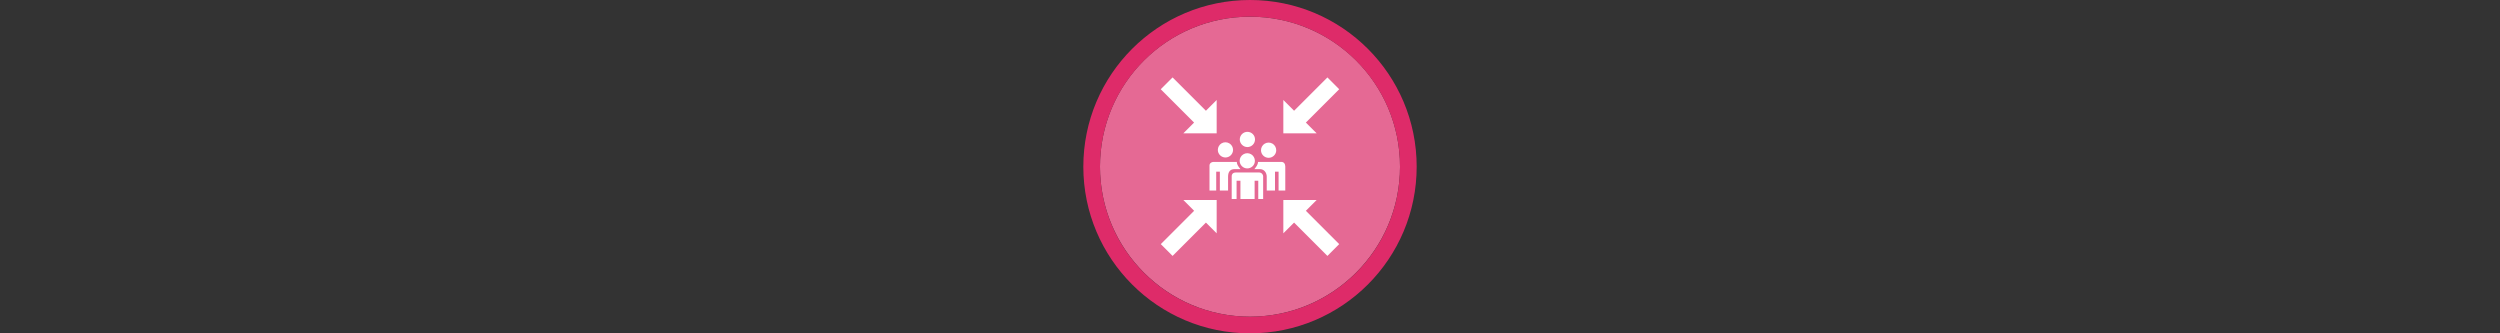 <svg width="300" height="40" viewBox="0 0 300 40" fill="none" xmlns="http://www.w3.org/2000/svg" xmlns:xlink="http://www.w3.org/1999/xlink" version="1.1">

<rect x="0" y="0" width="300" height="40" fill="#333333" stroke="none"/>

<g transform="translate(130, 0) scale(2 2) "> 

<g clip-path="url(#clip0)">
<path opacity="0.953" d="M9.999 1C14.963 1 19 5.002 19 10C19 14.966 14.963 19 9.999 19C5.037 19 1 14.966 1 10C1 5.002 5.037 1 9.999 1Z" fill="#EE6C99"/>
<path opacity="0.95" fill-rule="evenodd" clip-rule="evenodd" d="M10 19C14.971 19 19 14.971 19 10C19 5.029 14.971 1 10 1C5.029 1 1 5.029 1 10C1 14.971 5.029 19 10 19ZM10 20C15.523 20 20 15.523 20 10C20 4.477 15.523 0 10 0C4.477 0 0 4.477 0 10C0 15.523 4.477 20 10 20Z" fill="#E72B6C"/>
</g>
<defs>
<clipPath id="clip0">
<path d="M0 0H20V20H0V0Z" fill="white"/>
</clipPath>
</defs>

</g>%n%n
<g transform="translate(138, 8) scale(2 2) "> 

<g id="surface1">
<path style=" stroke:none;fill-rule:nonzero;fill:rgb(100%,100%,100%);fill-opacity:1;" d="M 0.645 1.355 L 2.645 3.355 L 2 4 L 4 4 L 4 2 L 3.355 2.645 L 1.355 0.645 Z M 0.645 1.355 "/>
<path style=" stroke:none;fill-rule:nonzero;fill:rgb(100%,100%,100%);fill-opacity:1;" d="M 2.648 8.648 L 0.648 10.648 L 1.355 11.355 L 3.355 9.355 L 4 10 L 4 8 L 2 8 Z M 2.648 8.648 "/>
<path style=" stroke:none;fill-rule:nonzero;fill:rgb(100%,100%,100%);fill-opacity:1;" d="M 11.352 1.355 L 9.352 3.355 L 10 4 L 8 4 L 8 2 L 8.645 2.645 L 10.645 0.645 Z M 11.352 1.355 "/>
<path style=" stroke:none;fill-rule:nonzero;fill:rgb(100%,100%,100%);fill-opacity:1;" d="M 9.352 8.648 L 11.352 10.648 L 10.645 11.355 L 8.645 9.355 L 8 10 L 8 8 L 10 8 Z M 9.352 8.648 "/>
<path style=" stroke:none;fill-rule:evenodd;fill:rgb(100%,100%,100%);fill-opacity:1;" d="M 3.57 7.43 L 3.57 5.93 C 3.57 5.801 3.684 5.715 3.805 5.715 L 5.211 5.715 C 5.207 5.891 5.328 6.016 5.426 6.148 L 5.07 6.148 C 4.812 6.148 4.684 6.309 4.684 6.598 L 4.684 7.43 L 4.191 7.43 L 4.191 6.301 L 3.973 6.301 L 3.973 7.43 Z M 4.902 7.941 L 4.902 6.582 C 4.902 6.426 5.004 6.348 5.148 6.348 L 6.539 6.348 C 6.711 6.348 6.789 6.492 6.789 6.566 L 6.789 7.941 L 6.496 7.941 L 6.496 6.844 L 6.277 6.844 L 6.277 7.941 L 5.426 7.941 L 5.426 6.844 L 5.195 6.844 L 5.195 7.941 Z M 8.117 7.43 L 8.117 5.992 C 8.117 5.836 8.035 5.715 7.887 5.715 L 6.48 5.715 C 6.48 5.887 6.359 6.02 6.262 6.148 L 6.602 6.148 C 6.844 6.148 7.004 6.359 7.004 6.598 L 7.004 7.43 L 7.5 7.43 L 7.5 6.301 L 7.715 6.301 L 7.715 7.43 Z M 8.117 7.43 "/>
<path style=" stroke:none;fill-rule:evenodd;fill:rgb(100%,100%,100%);fill-opacity:1;" d="M 6.301 4.367 C 6.301 4.617 6.098 4.824 5.844 4.824 C 5.594 4.824 5.387 4.617 5.387 4.367 C 5.387 4.113 5.594 3.91 5.844 3.91 C 6.098 3.91 6.301 4.113 6.301 4.367 Z M 6.301 4.367 "/>
<path style=" stroke:none;fill-rule:evenodd;fill:rgb(100%,100%,100%);fill-opacity:1;" d="M 7.574 5.016 C 7.574 5.266 7.367 5.469 7.117 5.469 C 6.867 5.469 6.66 5.266 6.66 5.016 C 6.66 4.852 6.746 4.699 6.887 4.617 C 7.031 4.535 7.203 4.535 7.348 4.617 C 7.488 4.699 7.574 4.852 7.574 5.016 Z M 7.574 5.016 "/>
<path style=" stroke:none;fill-rule:evenodd;fill:rgb(100%,100%,100%);fill-opacity:1;" d="M 4.984 4.996 C 4.98 5.246 4.777 5.449 4.527 5.449 C 4.277 5.449 4.07 5.246 4.07 4.996 C 4.07 4.832 4.156 4.68 4.297 4.598 C 4.438 4.516 4.613 4.516 4.754 4.598 C 4.898 4.68 4.984 4.832 4.984 4.996 Z M 4.984 4.996 "/>
<path style=" stroke:none;fill-rule:evenodd;fill:rgb(100%,100%,100%);fill-opacity:1;" d="M 6.293 5.652 C 6.293 5.902 6.09 6.105 5.836 6.105 C 5.586 6.105 5.383 5.902 5.379 5.652 C 5.379 5.488 5.465 5.336 5.609 5.254 C 5.75 5.172 5.926 5.172 6.066 5.254 C 6.207 5.336 6.293 5.488 6.293 5.652 Z M 6.293 5.652 "/>
</g>

</g>%n%n</svg>